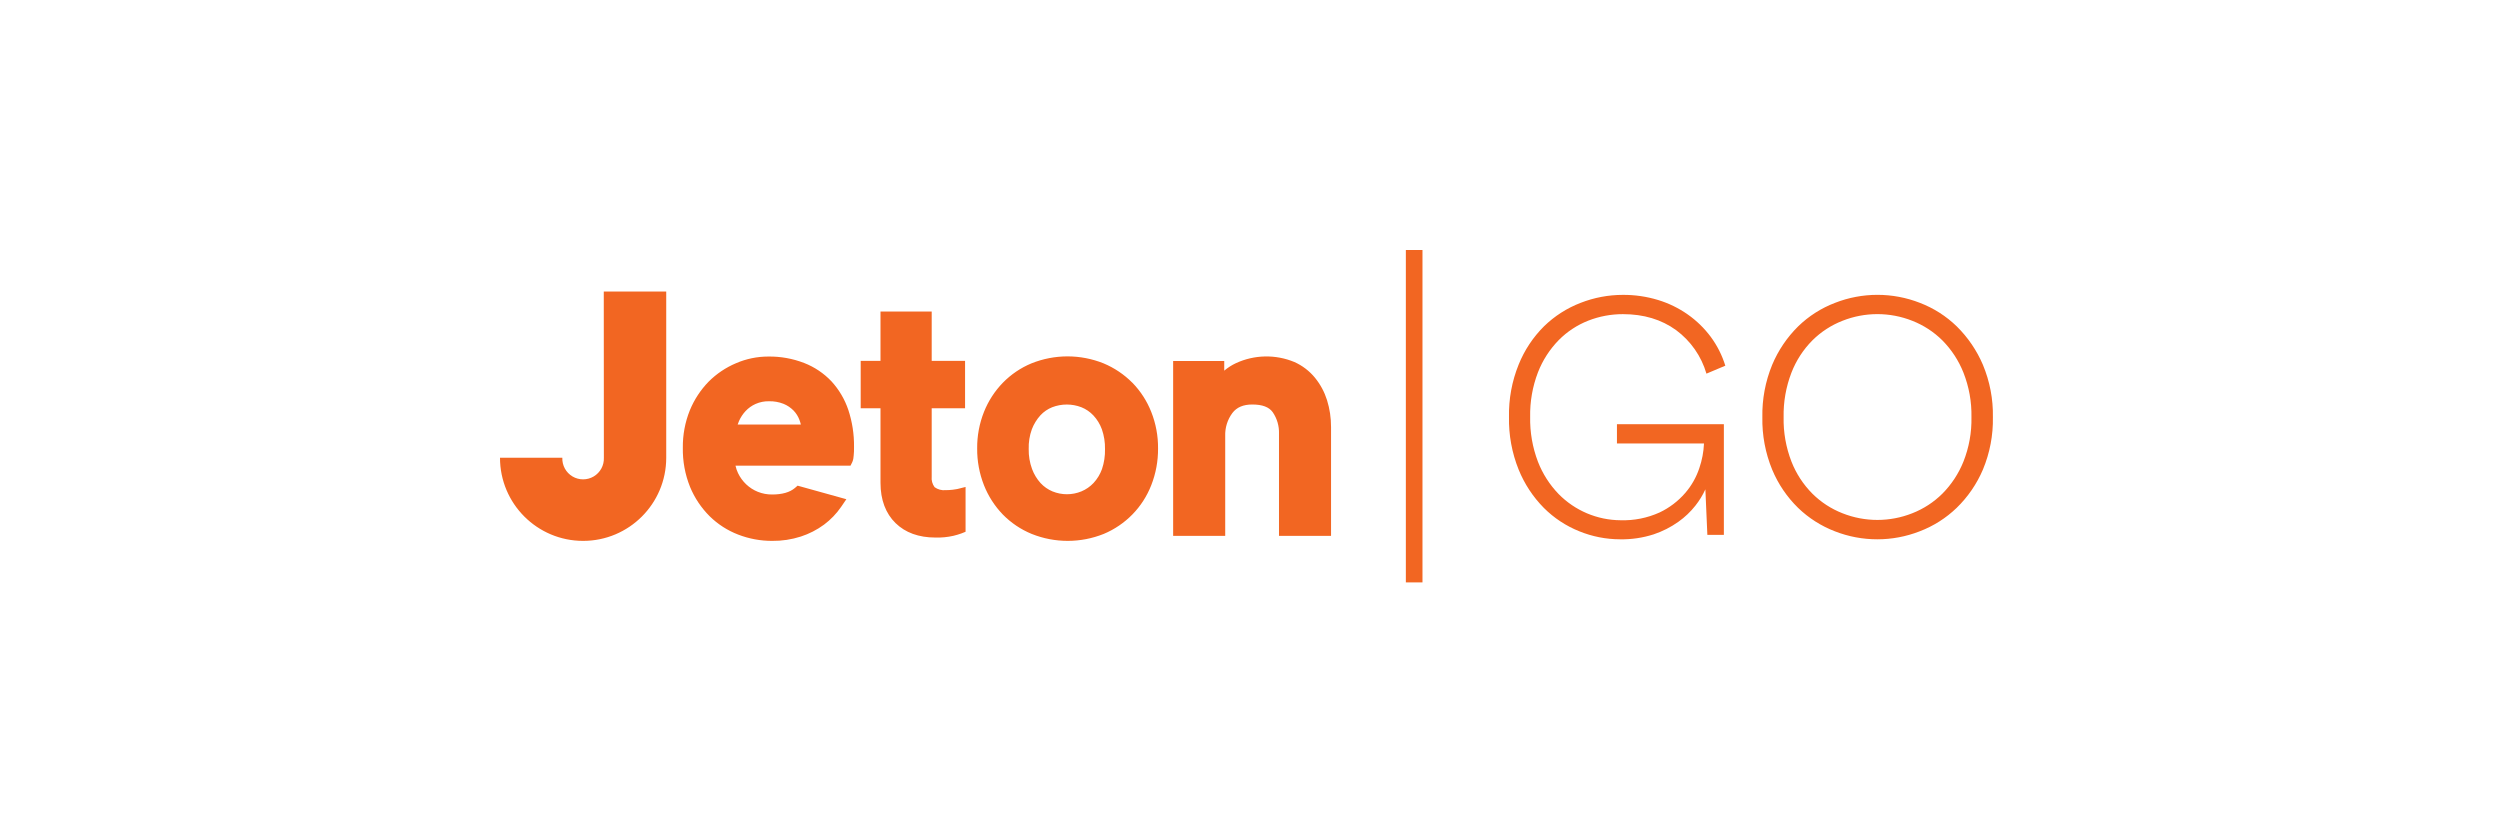 <?xml version="1.0" encoding="UTF-8"?>
<svg width="300px" height="100px" viewBox="0 0 300 100" version="1.1" xmlns="http://www.w3.org/2000/svg" xmlns:xlink="http://www.w3.org/1999/xlink">
    <title>logo-jetongo-B</title>
    <g id="logo-jetongo-B" stroke="none" stroke-width="1" fill="none" fill-rule="evenodd">
        <g id="logo-bestpaycard-instantbanktransfer-B">
            <rect id="Rectangle" x="0" y="0" width="300" height="100" rx="5"></rect>
        </g>
        <g id="logo-jetongo" transform="translate(60, 30)" fill="#F26622" fill-rule="nonzero">
            <path d="M108.702,39.891 L108.702,0 L110.698,0 L110.698,39.891 L108.702,39.891 Z M39.777,15.762 C40.686,16.755 41.376,17.928 41.804,19.204 C42.271,20.627 42.501,22.117 42.483,23.615 C42.483,23.992 42.483,24.37 42.442,24.664 C42.435,24.931 42.38,25.194 42.279,25.442 L42.06,25.883 L28.26,25.883 C28.326,26.189 28.427,26.487 28.562,26.77 C28.805,27.278 29.139,27.737 29.547,28.125 C29.952,28.507 30.426,28.811 30.943,29.019 C31.489,29.237 32.073,29.346 32.66,29.34 C33.864,29.34 34.785,29.075 35.389,28.558 L35.713,28.279 L41.562,29.906 L40.94,30.819 C40.376,31.64 39.682,32.363 38.883,32.958 C38.038,33.58 37.099,34.061 36.102,34.385 C34.99,34.743 33.828,34.919 32.66,34.906 C31.266,34.91 29.882,34.654 28.581,34.151 C27.301,33.659 26.136,32.909 25.158,31.947 C24.15,30.943 23.351,29.749 22.808,28.434 C22.207,26.942 21.912,25.344 21.94,23.736 C21.92,22.198 22.204,20.672 22.777,19.245 C23.303,17.96 24.072,16.787 25.042,15.792 C25.983,14.852 27.098,14.102 28.325,13.585 C29.546,13.057 30.862,12.785 32.192,12.785 C33.664,12.764 35.126,13.027 36.498,13.558 C37.741,14.041 38.861,14.794 39.777,15.762 L39.777,15.762 Z M28.521,20.943 L36.102,20.943 C36.058,20.758 36.003,20.575 35.936,20.396 C35.78,19.974 35.539,19.588 35.226,19.264 C34.885,18.918 34.477,18.645 34.026,18.46 C33.467,18.24 32.869,18.135 32.268,18.151 C31.719,18.14 31.174,18.25 30.672,18.472 C30.222,18.672 29.817,18.959 29.479,19.317 C29.145,19.672 28.875,20.082 28.679,20.528 C28.618,20.663 28.565,20.802 28.521,20.943 L28.521,20.943 Z M75.883,15.925 C76.862,16.929 77.632,18.118 78.147,19.423 C78.702,20.82 78.98,22.312 78.966,23.815 C78.978,25.323 78.702,26.819 78.151,28.223 C77.123,30.864 75.067,32.973 72.453,34.068 C69.675,35.185 66.574,35.185 63.796,34.068 C62.499,33.535 61.323,32.744 60.34,31.743 C59.362,30.729 58.593,29.533 58.075,28.223 C57.524,26.819 57.247,25.323 57.26,23.815 C57.246,22.312 57.524,20.82 58.079,19.423 C58.598,18.121 59.367,16.934 60.343,15.928 C61.318,14.929 62.485,14.139 63.774,13.604 C66.551,12.487 69.653,12.487 72.43,13.604 C73.721,14.143 74.893,14.932 75.879,15.925 L75.883,15.925 Z M72.6,23.894 C72.618,23.083 72.49,22.275 72.223,21.509 C71.999,20.895 71.654,20.331 71.208,19.853 C70.805,19.423 70.313,19.087 69.766,18.868 C68.639,18.435 67.391,18.435 66.264,18.868 C65.726,19.082 65.243,19.413 64.849,19.838 C64.407,20.327 64.059,20.894 63.823,21.509 C63.549,22.27 63.421,23.075 63.445,23.883 C63.429,24.7 63.565,25.512 63.845,26.279 C64.076,26.903 64.423,27.476 64.868,27.97 C65.267,28.4 65.753,28.739 66.294,28.966 C67.408,29.424 68.657,29.424 69.77,28.966 C70.319,28.737 70.814,28.395 71.223,27.962 C71.671,27.48 72.016,26.911 72.238,26.291 C72.498,25.519 72.62,24.708 72.6,23.894 L72.6,23.894 Z M99.245,18.023 C99.569,19.066 99.73,20.153 99.725,21.245 L99.725,34.306 L93.479,34.306 L93.479,22.042 C93.51,21.123 93.245,20.218 92.725,19.46 C92.279,18.842 91.479,18.54 90.272,18.54 C89.192,18.54 88.411,18.872 87.887,19.558 C87.295,20.355 86.991,21.329 87.026,22.321 L87.026,34.306 L80.777,34.306 L80.777,13.321 L86.909,13.321 L86.909,14.479 C87.331,14.12 87.8,13.819 88.302,13.585 C90.519,12.555 93.067,12.503 95.325,13.442 C96.284,13.869 97.13,14.516 97.796,15.328 C98.446,16.126 98.937,17.041 99.245,18.023 Z M54.34,28.766 C54.74,28.713 54.853,28.691 54.879,28.683 L55.868,28.434 L55.868,33.811 L55.37,34.011 C55.053,34.125 54.731,34.22 54.404,34.298 C53.701,34.457 52.981,34.527 52.26,34.506 C50.257,34.506 48.642,33.921 47.464,32.77 C46.287,31.619 45.66,29.989 45.66,27.943 L45.66,18.992 L43.283,18.992 L43.283,13.306 L45.66,13.306 L45.66,7.381 L51.804,7.381 L51.804,13.306 L55.808,13.306 L55.808,18.992 L51.804,18.992 L51.804,27.189 C51.755,27.643 51.88,28.099 52.155,28.464 C52.535,28.738 53.002,28.864 53.468,28.819 C53.759,28.819 54.05,28.801 54.34,28.766 Z M12.453,4.985 L19.947,4.985 L19.947,24.932 C19.947,30.44 15.482,34.906 9.974,34.906 C4.465,34.906 0,30.44 0,24.932 L7.479,24.932 C7.444,25.846 7.911,26.706 8.697,27.173 C9.482,27.64 10.461,27.64 11.247,27.173 C12.033,26.706 12.5,25.846 12.464,24.932 L12.453,4.985 Z" id="jeton_logo_white-copy"></path>
            <path d="M144.883,34.185 L144.645,28.721 C144.327,29.418 143.925,30.075 143.449,30.675 C142.866,31.415 142.18,32.067 141.411,32.611 C140.502,33.259 139.501,33.767 138.442,34.121 C137.134,34.542 135.766,34.744 134.392,34.717 C132.723,34.712 131.071,34.387 129.525,33.758 C127.926,33.119 126.474,32.161 125.257,30.943 C123.959,29.627 122.933,28.068 122.238,26.355 C121.43,24.347 121.036,22.197 121.079,20.034 C121.037,17.883 121.431,15.746 122.238,13.751 C122.931,12.028 123.967,10.465 125.283,9.155 C126.54,7.93 128.033,6.973 129.672,6.343 C131.285,5.712 133.003,5.386 134.736,5.385 C136.175,5.374 137.608,5.583 138.985,6.004 C140.253,6.391 141.451,6.977 142.536,7.74 C143.587,8.479 144.514,9.381 145.283,10.411 C146.06,11.461 146.653,12.635 147.038,13.883 L144.774,14.838 C144.164,12.745 142.885,10.911 141.132,9.615 C139.371,8.337 137.244,7.698 134.751,7.698 C133.331,7.695 131.923,7.959 130.6,8.475 C129.266,8.998 128.057,9.793 127.049,10.811 C125.965,11.919 125.117,13.235 124.555,14.679 C123.902,16.385 123.584,18.2 123.619,20.026 C123.583,21.865 123.9,23.693 124.555,25.411 C125.115,26.852 125.956,28.167 127.03,29.279 C128.991,31.278 131.668,32.413 134.468,32.43 C136.081,32.48 137.684,32.16 139.155,31.494 C140.329,30.937 141.375,30.141 142.226,29.158 C142.982,28.283 143.558,27.268 143.921,26.17 C144.247,25.217 144.435,24.222 144.479,23.215 L134.034,23.215 L134.034,20.902 L146.864,20.902 L146.864,34.185 L144.883,34.185 Z M154.034,20.064 C153.997,21.883 154.316,23.692 154.974,25.389 C155.538,26.832 156.394,28.143 157.487,29.242 C158.517,30.264 159.746,31.064 161.098,31.592 C163.787,32.659 166.782,32.659 169.472,31.592 C170.824,31.064 172.053,30.264 173.083,29.242 C174.177,28.14 175.038,26.83 175.615,25.389 C176.286,23.695 176.612,21.885 176.574,20.064 C176.611,18.236 176.285,16.418 175.615,14.717 C175.041,13.269 174.18,11.952 173.083,10.845 C172.054,9.822 170.824,9.022 169.472,8.494 C166.782,7.428 163.787,7.428 161.098,8.494 C159.746,9.022 158.516,9.822 157.487,10.845 C156.391,11.949 155.535,13.267 154.974,14.717 C154.317,16.422 153.998,18.238 154.034,20.064 L154.034,20.064 Z M151.483,20.064 C151.442,17.911 151.843,15.773 152.66,13.781 C153.383,12.055 154.44,10.489 155.77,9.174 C157.038,7.938 158.546,6.975 160.2,6.343 C163.475,5.06 167.114,5.06 170.389,6.343 C172.043,6.975 173.55,7.938 174.819,9.174 C176.153,10.491 177.216,12.056 177.951,13.781 C178.78,15.77 179.188,17.91 179.147,20.064 C179.188,22.219 178.78,24.358 177.951,26.347 C177.216,28.073 176.145,29.636 174.8,30.943 C173.528,32.169 172.021,33.126 170.37,33.755 C167.095,35.038 163.456,35.038 160.181,33.755 C158.537,33.123 157.037,32.167 155.77,30.943 C154.436,29.638 153.378,28.077 152.66,26.355 C151.842,24.36 151.441,22.219 151.483,20.064 L151.483,20.064 Z" id="GO"></path>
        </g>
    </g>
</svg>